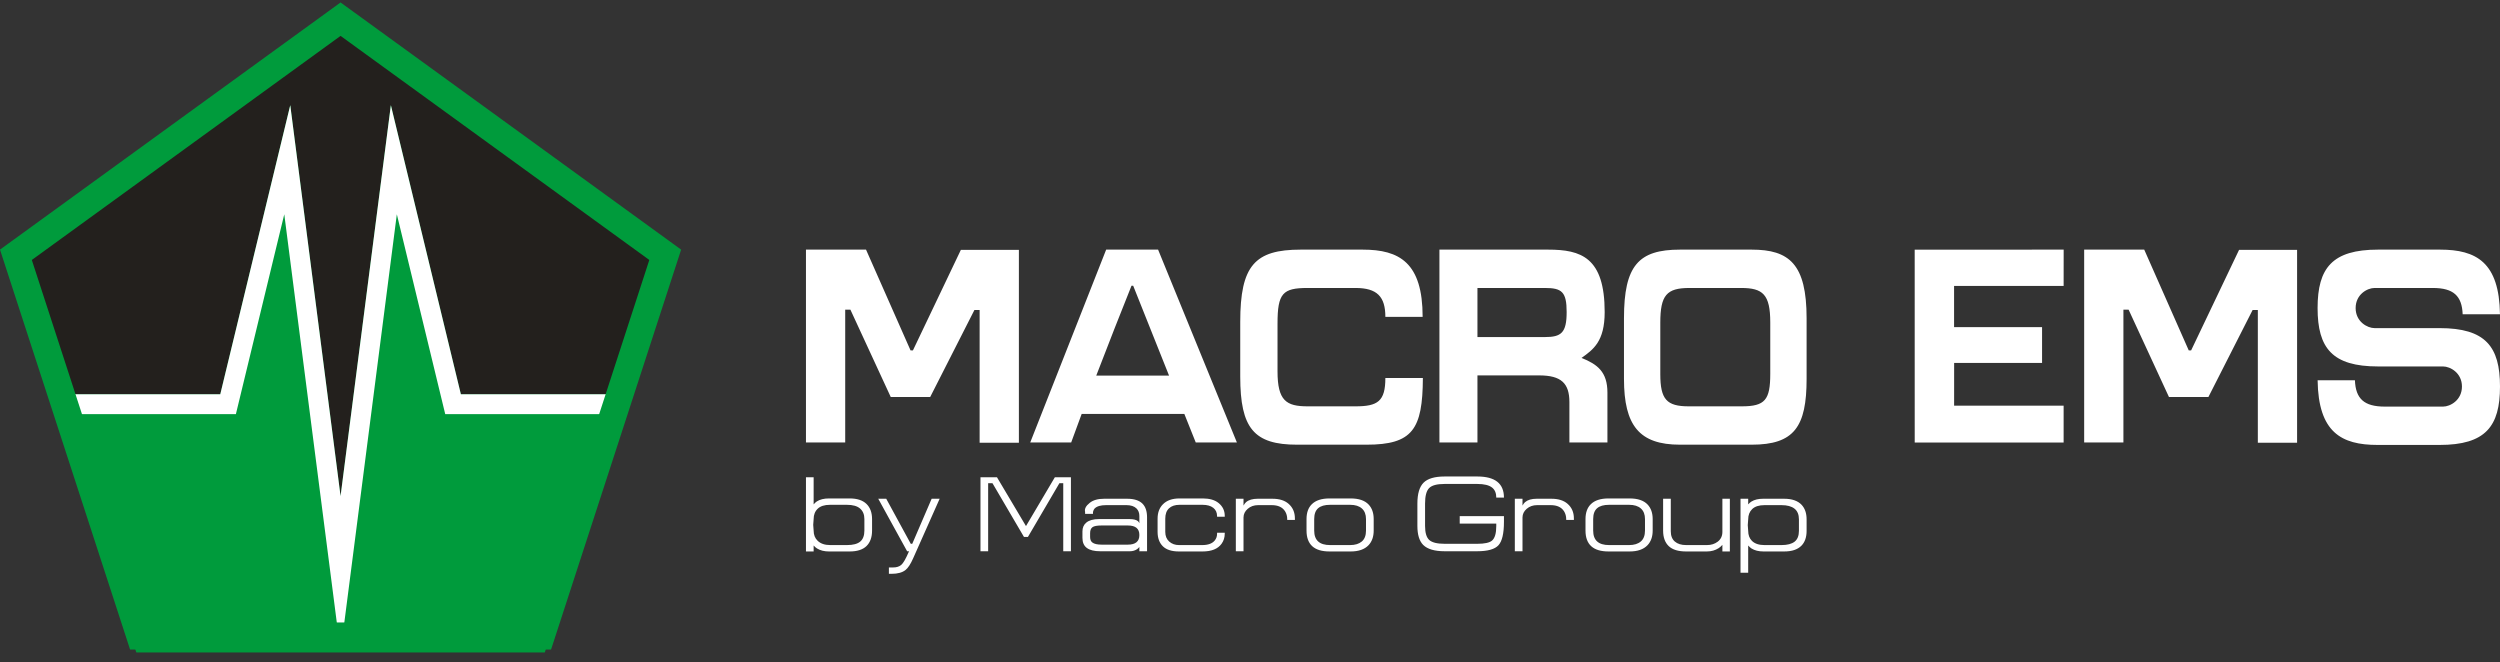 <svg width="200" height="53" viewBox="0 0 200 53" fill="none" xmlns="http://www.w3.org/2000/svg">
<rect x="0" y="0" width="200" height="53" fill="#333333" stroke="none"/>
<path fill-rule="evenodd" clip-rule="evenodd" d="M27.245 1.971L40.463 11.563L53.68 21.156L48.632 36.676L43.583 52.197H27.245H10.907L5.859 36.676L0.811 21.156L14.028 11.563L27.245 1.971Z" fill="#009B3C"/>
<path fill-rule="evenodd" clip-rule="evenodd" d="M27.245 1.971L40.463 11.562L53.68 21.156L50.302 31.541H36.87L32.281 12.591L31.27 8.414L30.721 12.679L27.245 39.69L23.77 12.679L23.221 8.414L22.209 12.591L17.621 31.541H4.189L0.811 21.156L14.029 11.562L27.245 1.971Z" fill="#23201D"/>
<path d="M5.754 31.541H17.621L22.209 12.591L23.221 8.414L23.77 12.679L27.245 39.69L30.72 12.679L31.269 8.414L32.281 12.591L36.87 31.541H48.734L48.219 33.128H36.244H35.618L35.471 32.522L31.747 17.142L28.033 46.015L27.433 50.674H27.245H27.056L26.457 46.015L22.742 17.142L19.018 32.522L18.872 33.128H18.246H6.271L5.754 31.541Z" fill="white"/>
<path d="M132.824 29.928V25.816C132.824 23.616 133.331 23.038 135.153 23.038H139.293C141.026 23.038 141.621 23.549 141.621 25.794V29.907C141.621 31.997 141.201 32.507 139.344 32.507H135.101C133.331 32.507 132.824 31.951 132.824 29.928ZM90.52 22.859H90.655L93.524 30.048H87.7C88.659 27.553 89.729 24.823 90.52 22.859ZM94.748 33.116L95.659 35.396H98.951L92.647 19.97H88.493L82.419 35.396H85.695C85.898 34.823 86.189 34.034 86.533 33.116H94.748ZM188.451 24.644C188.451 23.552 189.388 23.038 189.965 23.038H194.627C196.277 23.038 196.957 23.669 197.013 25.143H199.998C199.941 20.982 198.103 19.97 195.202 19.97H190.243C186.576 19.97 185.407 21.443 185.407 24.644C185.407 27.845 186.576 29.316 190.243 29.316H195.443C196.02 29.316 196.956 29.831 196.956 30.922C196.956 32.013 196.02 32.528 195.443 32.528H190.781C189.131 32.528 188.45 31.897 188.394 30.423H185.409C185.467 34.584 187.305 35.595 190.206 35.595H195.165C198.832 35.595 200 34.123 200 30.922C200 27.721 198.832 26.249 195.165 26.249H189.965C189.388 26.249 188.451 25.735 188.451 24.644ZM165.093 19.97L153.175 19.973L153.177 35.4H165.09V32.456L156.329 32.453L156.331 29.033H163.365V26.172H156.326V22.877L165.09 22.874L165.093 19.97ZM166.733 19.97V35.398H169.873V24.775H170.289L173.516 31.759H176.673L180.21 24.799H180.627V35.419H183.767V19.992H179.124L175.29 28.032H175.1L171.538 19.97H166.733ZM64.477 19.97V35.398H67.617V24.775H68.033L71.259 31.759H74.416L77.954 24.799H78.37V35.419H81.511V19.992H76.868L73.034 28.032H72.844L69.282 19.97H64.477ZM110.829 30.24C110.829 32.107 110.218 32.507 108.439 32.507H104.611C102.903 32.507 102.202 32.062 102.202 29.707V25.884C102.202 23.46 102.616 23.038 104.611 23.038H108.439C110.164 23.038 110.829 23.727 110.829 25.349H113.811C113.811 21.015 111.962 19.97 109.014 19.97H104.054C100.388 19.97 99.219 21.238 99.219 25.75V30.128C99.219 34.262 100.315 35.575 103.766 35.575H109.32C113.003 35.575 113.811 34.352 113.83 30.24H110.829ZM118.196 23.038H123.59C124.947 23.038 125.332 23.345 125.332 24.967C125.332 26.635 124.892 26.965 123.59 26.965H118.196V23.038ZM128.594 35.397V31.41C128.594 29.742 127.788 29.143 126.523 28.633C127.458 27.965 128.374 27.324 128.374 24.967C128.374 20.59 126.487 19.97 123.847 19.97H115.154V35.397H118.196V30.032H123.132C124.892 30.032 125.552 30.659 125.552 32.17V35.397H128.594ZM144.528 30.308V25.461C144.528 21.127 143.145 19.97 140.133 19.97H134.4C131.091 19.97 129.918 21.237 129.918 25.461V30.308C129.918 34.04 131.143 35.575 134.4 35.575H140.133C143.53 35.575 144.528 34.152 144.528 30.308Z" fill="white"/>
<path d="M139.855 41.55L139.821 42.009L139.855 42.467C139.855 42.808 139.958 43.076 140.16 43.275C140.386 43.495 140.718 43.606 141.154 43.606H142.521C142.986 43.606 143.334 43.515 143.566 43.335C143.798 43.153 143.914 42.864 143.914 42.467V41.55C143.914 41.165 143.795 40.878 143.557 40.691C143.32 40.505 142.975 40.411 142.521 40.411H141.162C140.726 40.411 140.399 40.515 140.181 40.72C139.964 40.928 139.855 41.205 139.855 41.55ZM142.738 39.9C143.363 39.9 143.829 40.065 144.136 40.392C144.397 40.677 144.528 41.061 144.528 41.55V42.467C144.528 42.984 144.389 43.38 144.111 43.659C143.81 43.963 143.352 44.117 142.738 44.117H141.083C140.696 44.117 140.375 44.038 140.119 43.878C140.039 43.827 139.952 43.748 139.855 43.64V45.821H139.241V39.9H139.855V40.351C139.946 40.251 140.031 40.175 140.111 40.126C140.356 39.975 140.662 39.9 141.032 39.9H142.738ZM136.546 44.117H134.891C134.26 44.117 133.795 43.974 133.497 43.688C133.199 43.401 133.049 42.99 133.049 42.45V39.9H133.663V42.502C133.663 42.864 133.771 43.139 133.988 43.325C134.206 43.512 134.507 43.606 134.897 43.606H136.558C136.889 43.606 137.171 43.518 137.406 43.342C137.663 43.15 137.791 42.886 137.791 42.553V39.9H138.388V44.117H137.791V43.589C137.683 43.709 137.584 43.796 137.492 43.853C137.22 44.029 136.904 44.117 136.546 44.117ZM127.454 42.447C127.454 43.22 127.878 43.606 128.725 43.606H130.329C130.726 43.606 131.038 43.51 131.262 43.32C131.487 43.13 131.599 42.84 131.599 42.447V41.527C131.599 41.158 131.49 40.875 131.272 40.68C131.052 40.483 130.738 40.385 130.329 40.385H128.725C128.299 40.385 127.98 40.476 127.77 40.658C127.56 40.84 127.454 41.13 127.454 41.527V42.447ZM126.84 41.527C126.84 41.017 126.98 40.622 127.259 40.343C127.571 40.031 128.046 39.875 128.683 39.875H130.371C131.025 39.875 131.506 40.039 131.813 40.368C132.079 40.653 132.214 41.039 132.214 41.527V42.447C132.214 42.936 132.077 43.325 131.804 43.614C131.485 43.95 131.008 44.117 130.371 44.117H128.683C128.063 44.117 127.601 43.977 127.296 43.695C126.992 43.414 126.84 42.998 126.84 42.447V41.527ZM121.8 44.1H121.186V39.9H121.8V40.445C121.868 40.32 121.937 40.23 122.005 40.172C122.22 39.99 122.527 39.9 122.925 39.9H124.12C124.666 39.9 125.092 40.033 125.399 40.299C125.741 40.593 125.911 40.985 125.911 41.476V41.595H125.297V41.544C125.297 41.297 125.237 41.08 125.118 40.894C124.907 40.572 124.555 40.411 124.061 40.411H122.968C122.639 40.411 122.362 40.509 122.136 40.705C121.913 40.899 121.8 41.132 121.8 41.397V44.1ZM118.173 44.1H115.569C114.77 44.1 114.199 43.932 113.859 43.598C113.547 43.285 113.391 42.777 113.391 42.073V40.283C113.391 39.5 113.556 38.943 113.886 38.614C114.215 38.285 114.778 38.119 115.574 38.119H118.184C119.606 38.119 120.316 38.682 120.316 39.806H119.702C119.702 39.454 119.594 39.191 119.378 39.014C119.133 38.815 118.732 38.716 118.176 38.716H115.566C114.958 38.716 114.545 38.827 114.329 39.048C114.113 39.269 114.005 39.682 114.005 40.283V42.073C114.005 42.623 114.118 42.999 114.344 43.202C114.568 43.403 114.977 43.504 115.569 43.504H118.188C118.769 43.504 119.16 43.418 119.36 43.248C119.588 43.054 119.702 42.666 119.702 42.081V41.886H116.777V41.289H120.316V41.749C120.316 42.674 120.17 43.298 119.878 43.619C119.585 43.939 119.017 44.1 118.173 44.1ZM105.136 42.447C105.136 43.22 105.559 43.606 106.406 43.606H108.01C108.408 43.606 108.719 43.51 108.943 43.32C109.168 43.13 109.28 42.84 109.28 42.447V41.527C109.28 41.158 109.171 40.875 108.952 40.68C108.733 40.483 108.42 40.385 108.01 40.385H106.406C105.98 40.385 105.662 40.476 105.451 40.658C105.241 40.84 105.136 41.13 105.136 41.527V42.447ZM104.522 41.527C104.522 41.017 104.66 40.622 104.94 40.343C105.252 40.031 105.726 39.875 106.363 39.875H108.053C108.706 39.875 109.187 40.039 109.494 40.368C109.761 40.653 109.895 41.039 109.895 41.527V42.447C109.895 42.936 109.758 43.325 109.486 43.614C109.166 43.95 108.689 44.117 108.053 44.117H106.363C105.744 44.117 105.282 43.977 104.978 43.695C104.673 43.414 104.522 42.998 104.522 42.447V41.527ZM99.481 44.1H98.867V39.9H99.481V40.445C99.55 40.32 99.618 40.23 99.686 40.172C99.902 39.99 100.209 39.9 100.607 39.9H101.801C102.347 39.9 102.774 40.033 103.08 40.299C103.421 40.593 103.592 40.985 103.592 41.476V41.595H102.978V41.544C102.978 41.297 102.918 41.08 102.8 40.894C102.589 40.572 102.236 40.411 101.742 40.411H100.649C100.32 40.411 100.043 40.509 99.818 40.705C99.594 40.899 99.481 41.132 99.481 41.397V44.1ZM96.181 43.606C96.647 43.606 96.98 43.483 97.179 43.239C97.304 43.086 97.366 42.907 97.366 42.703V42.617H97.98V42.686C97.98 42.998 97.895 43.271 97.724 43.504C97.429 43.912 96.923 44.117 96.206 44.117H94.313C93.739 44.117 93.311 43.979 93.029 43.704C92.749 43.428 92.607 43.044 92.607 42.55V41.494C92.607 41.011 92.75 40.627 93.034 40.343C93.341 40.031 93.785 39.875 94.364 39.875H96.224C96.763 39.875 97.185 39.997 97.486 40.241C97.815 40.508 97.98 40.851 97.98 41.272V41.34H97.366V41.291C97.366 41.005 97.263 40.783 97.059 40.624C96.854 40.465 96.571 40.385 96.206 40.385H94.364C94.001 40.385 93.719 40.479 93.52 40.667C93.321 40.854 93.222 41.13 93.222 41.494V42.55C93.222 42.879 93.327 43.138 93.537 43.325C93.748 43.512 94.009 43.606 94.321 43.606H96.181ZM88.134 42.038C87.763 42.038 87.516 42.085 87.393 42.179C87.27 42.272 87.209 42.43 87.209 42.652V42.959C87.209 43.163 87.269 43.311 87.39 43.401C87.538 43.515 87.786 43.572 88.134 43.572H90.224C90.841 43.572 91.149 43.317 91.149 42.805C91.149 42.544 91.072 42.351 90.917 42.226C90.764 42.101 90.532 42.038 90.224 42.038H88.134ZM86.595 42.516C86.595 42.214 86.697 41.979 86.903 41.808C87.131 41.621 87.468 41.527 87.912 41.527H90.379C90.676 41.527 90.892 41.581 91.03 41.689C91.075 41.723 91.115 41.78 91.149 41.86V41.283C91.149 41.029 91.072 40.826 90.917 40.674C90.736 40.499 90.469 40.411 90.122 40.411H88.484C88.05 40.411 87.745 40.502 87.567 40.684C87.51 40.741 87.468 40.832 87.439 40.957V41.11H86.808V40.957C86.746 40.712 86.871 40.468 87.183 40.224C87.456 40.008 87.837 39.9 88.326 39.9H90.177C90.728 39.9 91.135 40.031 91.397 40.291C91.641 40.535 91.764 40.898 91.764 41.38V44.1H91.149V43.759C91.081 43.839 91.021 43.896 90.97 43.93C90.805 44.044 90.615 44.1 90.399 44.1H88.011C87.544 44.1 87.192 44.014 86.953 43.84C86.714 43.667 86.595 43.395 86.595 43.026V42.516ZM79.402 38.179H78.438V44.1H79.052V38.656H79.402V38.179ZM85.674 38.179H84.719V38.656H85.06V44.1H85.674V38.179ZM84.389 38.179L82.079 42.087L79.757 38.179H79.118L81.918 42.957H82.233L85.032 38.179H84.389ZM70.26 39.9H70.899L72.861 43.504H72.98L74.532 39.9H75.172L73.057 44.655C72.852 45.121 72.648 45.435 72.443 45.599C72.187 45.804 71.811 45.906 71.317 45.906H71.112V45.395H71.47C71.727 45.395 71.935 45.328 72.097 45.195C72.26 45.061 72.468 44.696 72.724 44.1H72.57L70.26 39.9ZM65.091 42.447C65.091 42.788 65.199 43.06 65.414 43.265C65.652 43.492 65.986 43.606 66.416 43.606H67.757C68.245 43.606 68.599 43.512 68.82 43.325C69.04 43.138 69.151 42.845 69.151 42.447V41.527C69.151 41.164 69.035 40.883 68.807 40.684C68.578 40.485 68.228 40.385 67.757 40.385H66.399C65.962 40.385 65.636 40.489 65.418 40.696C65.2 40.904 65.091 41.181 65.091 41.527L65.057 41.987L65.091 42.447ZM66.32 44.117C65.944 44.117 65.625 44.038 65.364 43.878C65.278 43.827 65.188 43.748 65.091 43.64V44.117H64.477V38.179H65.091V40.351C65.182 40.244 65.267 40.164 65.347 40.113C65.597 39.954 65.921 39.875 66.32 39.875H67.974C68.565 39.875 69.011 40.019 69.313 40.309C69.614 40.599 69.765 41.005 69.765 41.527V42.447C69.765 42.981 69.617 43.392 69.321 43.683C69.025 43.972 68.576 44.117 67.974 44.117H66.32Z" fill="white"/>
<path d="M27.881 0.658L40.867 10.082L53.853 19.507L54.491 19.97L54.248 20.718L49.288 35.967L44.328 51.217L44.083 51.965H43.297H27.245H11.193H10.407L10.164 51.217L5.203 35.967L0.243 20.718L0 19.97L0.637 19.507L13.624 10.082L26.61 0.658L27.245 0.197L27.881 0.658ZM39.596 11.835L27.245 2.871L14.894 11.835L2.545 20.797L7.263 35.299L11.979 49.799H27.245H42.511L47.228 35.299L51.945 20.797L39.596 11.835Z" fill="#009B3C"/>
</svg>
